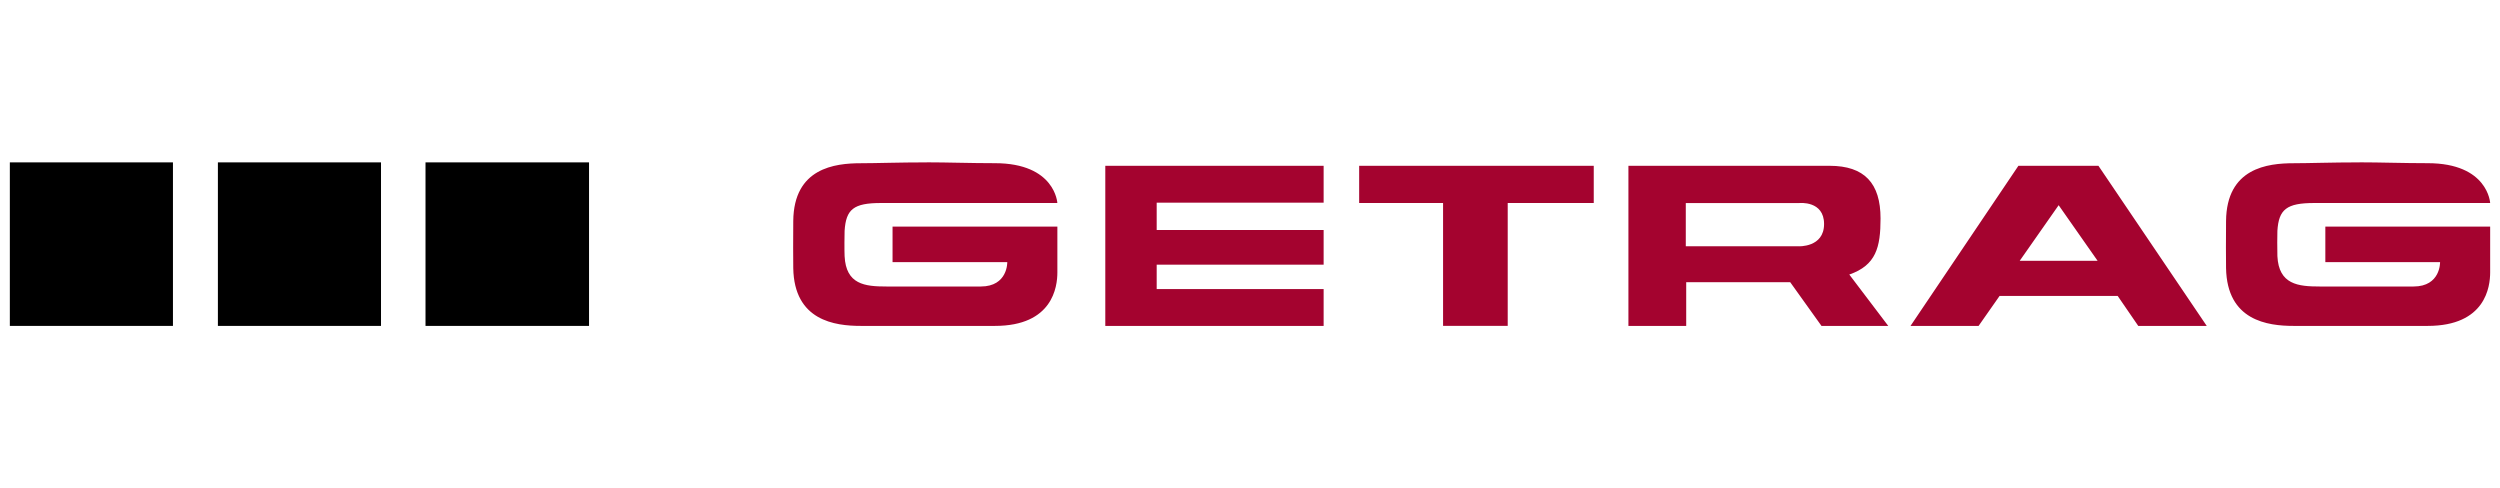 <?xml version="1.0" encoding="UTF-8"?>
<svg id="svg2781" xmlns="http://www.w3.org/2000/svg" viewBox="0 0 1024 200">
  <defs>
    <style>
      .cls-1 {
        fill: #a4032f;
        fill-rule: evenodd;
      }
    </style>
  </defs>
  <g id="layer1">
    <path id="path2454" class="cls-1" d="M379.62,66.51c-11.47,0-20.84.35-27,.35-10.64,0-27.5,1.92-27.7,23.67-.06,7.04-.06,15.41,0,19.29.37,21.53,17.06,23.67,27.7,23.67h54.88c23.72,0,25.6-16.05,25.6-21.92v-18.76h-67.51v14.55h46.99s.28,9.99-10.87,9.99h-38.58c-8.85,0-16.62-.8-17.18-12.45-.11-2.07-.06-9.25,0-10.35.57-8.79,3.6-11.4,14.9-11.4h72.24s-.84-16.31-25.6-16.31c-10.03,0-19.49-.35-27.88-.35ZM966.49,66.51c-11.45,0-20.84.35-27,.35-10.67,0-27.5,1.92-27.7,23.67-.06,7.04-.06,15.41,0,19.29.39,21.53,17.04,23.67,27.7,23.67h54.88c23.72,0,25.6-16.05,25.6-21.92v-18.76h-67.51v14.55h46.99s.29,9.99-10.87,9.99h-38.4c-8.84,0-16.8-.8-17.36-12.45-.08-2.07-.07-9.25,0-10.35.55-8.79,3.76-11.4,15.08-11.4h72.07s-.84-16.31-25.6-16.31c-10.02,0-19.48-.35-27.88-.35ZM452.73,67.91v65.58h89.43v-15.08h-68.38v-9.99h68.38v-14.2h-68.38v-11.22h68.38v-15.08h-89.43ZM556.71,67.91v15.25h34.37v50.32h26.48v-50.32h35.24v-15.25h-96.09ZM667,67.91v65.58h23.67v-17.89h42.61l12.8,17.89h27.35l-15.96-21.04c11-3.82,12.8-11.19,12.8-22.97,0-14.43-6.58-21.57-20.87-21.57h-82.41ZM826.74,67.91l-44.19,65.58h27.88l8.59-12.27h48.39l8.42,12.27h28.05l-44.36-65.58h-32.79ZM690.5,83.17h46.47s10.17-1.11,10.17,8.59-10.52,9.12-10.52,9.12h-46.12v-17.71ZM843.22,84.04l15.96,22.79h-31.91l15.96-22.79Z"/>
    <path id="path2466" d="M4.03,66.51v66.98h66.81v-66.98H4.03ZM89.25,66.51v66.98h66.81v-66.98h-66.81ZM174.29,66.51v66.98h66.98v-66.98h-66.98Z"/>
  </g>
</svg>